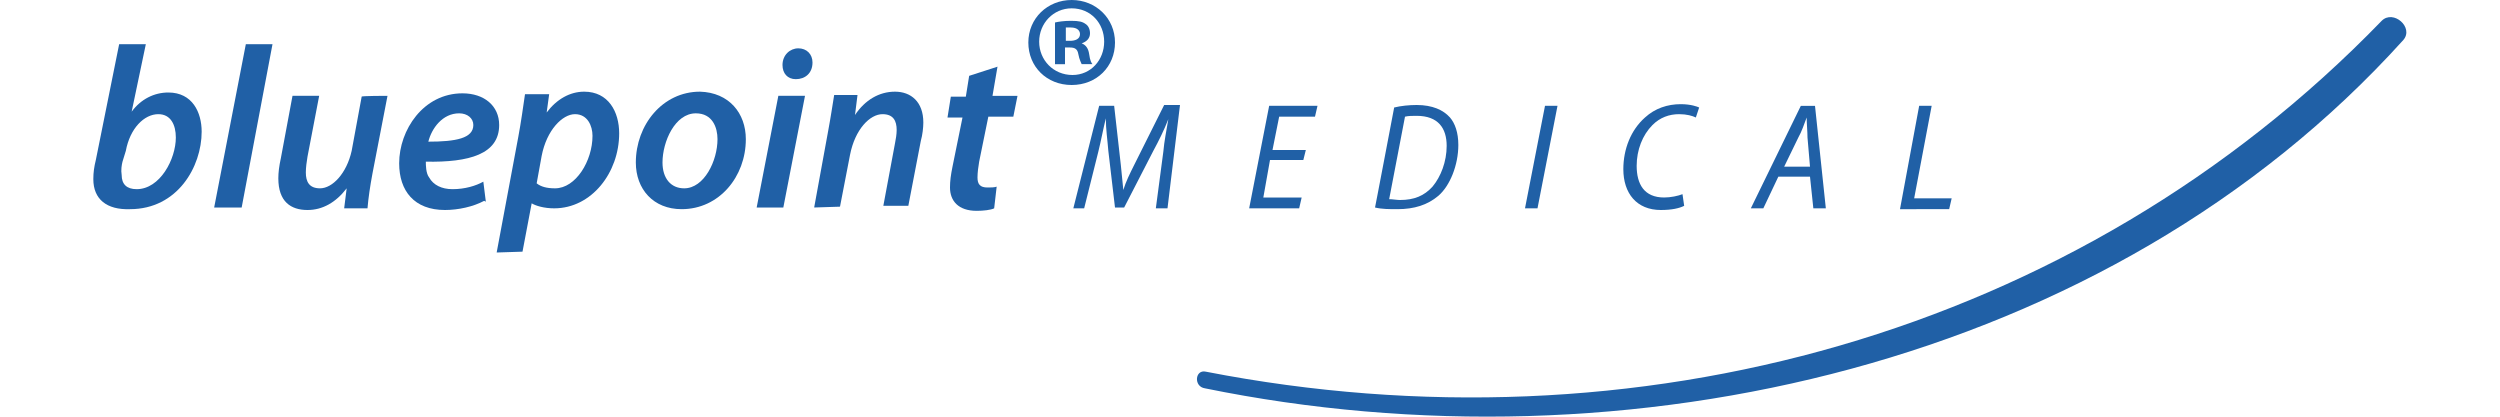 <?xml version="1.0" encoding="UTF-8"?>
<svg xmlns="http://www.w3.org/2000/svg" xmlns:xlink="http://www.w3.org/1999/xlink" version="1.1" id="Ebene_1" x="0px" y="0px" viewBox="0 0 300 50" style="enable-background:new 0 0 300 50;" xml:space="preserve">
<style type="text/css">
	.st0{fill:#2060A6;}
</style>
<g>
	<g>
		<path class="st0" d="M17.5,5.3l-1.7,8.1l0,0c1.1-1.5,2.7-2.3,4.4-2.3c2.9,0,4,2.4,4,4.7c0,4.2-2.9,9.3-8.6,9.3    c-2.8,0.1-4.4-1.2-4.4-3.6c0-0.8,0.1-1.5,0.3-2.3l2.8-13.9H17.5z M14.7,19.4c-0.1,0.4-0.2,1-0.1,1.6c0,1.1,0.6,1.7,1.8,1.7    c2.8,0,4.7-3.6,4.7-6.2c0-1.5-0.6-2.8-2.1-2.8c-1.7,0-3.4,1.7-3.9,4.4L14.7,19.4L14.7,19.4z"></path>
		<path class="st0" d="M25.7,24.9l3.8-19.6h3.2L29,24.9H25.7L25.7,24.9z"></path>
		<path class="st0" d="M46.5,11.5l-1.8,9.3c-0.3,1.6-0.5,3-0.6,4.2h-2.8l0.3-2.4l0,0c-1.3,1.7-2.9,2.6-4.7,2.6c-2,0-3.5-1-3.5-3.8    c0-0.7,0.1-1.5,0.3-2.4l1.4-7.5h3.2l-1.4,7.3c-0.1,0.6-0.2,1.3-0.2,1.9c0,1.1,0.4,1.9,1.7,1.9c1.5,0,3.2-1.8,3.8-4.5l1.2-6.5    C43.3,11.5,46.5,11.5,46.5,11.5z"></path>
		<path class="st0" d="M58.1,24.1c-1.3,0.7-3.1,1.1-4.7,1.1c-3.7,0-5.5-2.3-5.5-5.6c0-4,2.9-8.4,7.6-8.4c2.6,0,4.4,1.5,4.4,3.8    c0,3.5-3.6,4.5-8.8,4.4c0,0.4,0,1.4,0.4,1.9c0.5,0.9,1.5,1.4,2.8,1.4c1.5,0,2.8-0.4,3.7-0.9l0.3,2.4L58.1,24.1z M56.8,15    c0-0.8-0.7-1.4-1.7-1.4c-2,0-3.3,1.8-3.7,3.4C54.7,17,56.8,16.6,56.8,15L56.8,15z"></path>
		<path class="st0" d="M59.6,30.3l2.6-13.9c0.3-1.6,0.6-3.7,0.8-5.1h2.9l-0.3,2.2l0,0c1.2-1.6,2.8-2.5,4.5-2.5c2.9,0,4.2,2.4,4.2,5    c0,4.7-3.3,9-7.8,9c-1.2,0-2.2-0.3-2.7-0.6l0,0l-1.1,5.8L59.6,30.3L59.6,30.3z M64.4,22c0.5,0.4,1.2,0.6,2.2,0.6    c2.5,0,4.5-3.3,4.5-6.3c0-1.2-0.6-2.6-2.1-2.6s-3.4,1.9-4,5L64.4,22L64.4,22z"></path>
		<path class="st0" d="M89.5,16.7c0,4.5-3.2,8.4-7.7,8.4c-3.4,0-5.5-2.4-5.5-5.6c0-4.5,3.2-8.5,7.7-8.5    C87.5,11.1,89.5,13.6,89.5,16.7L89.5,16.7z M79.5,19.5c0,1.9,1,3.1,2.6,3.1c2.4,0,4-3.3,4-5.9c0-1.4-0.6-3.1-2.6-3.1    C81,13.6,79.5,17,79.5,19.5L79.5,19.5z"></path>
		<path class="st0" d="M90.8,24.9l2.6-13.4h3.2L94,24.9H90.8z M95.5,9.5c-1,0-1.6-0.7-1.6-1.7c0-1.2,0.9-2,1.9-2    c1,0,1.7,0.7,1.7,1.7C97.5,8.8,96.6,9.5,95.5,9.5L95.5,9.5L95.5,9.5z"></path>
		<path class="st0" d="M97.7,24.9l1.7-9.3c0.3-1.6,0.5-3,0.7-4.2h2.8l-0.3,2.4l0,0c1.2-1.8,2.9-2.8,4.8-2.8s3.4,1.2,3.4,3.7    c0,0.6-0.1,1.5-0.3,2.2l-1.5,7.8H106l1.4-7.5c0.1-0.5,0.2-1.1,0.2-1.6c0-1.1-0.4-1.9-1.7-1.9c-1.5,0-3.3,1.8-3.9,4.9l-1.2,6.2    L97.7,24.9L97.7,24.9z"></path>
		<path class="st0" d="M119.7,8l-0.6,3.5h3l-0.5,2.5h-3l-1.1,5.4c-0.1,0.6-0.2,1.3-0.2,1.9c0,0.8,0.3,1.2,1.2,1.2    c0.4,0,0.8,0,1.1-0.1l-0.3,2.6c-0.4,0.2-1.3,0.3-2.1,0.3c-2.2,0-3.2-1.2-3.2-2.8c0-0.8,0.1-1.5,0.3-2.5l1.2-5.9h-1.8l0.4-2.5h1.8    l0.4-2.5L119.7,8L119.7,8z"></path>
	</g>
	<g>
		<path class="st0" d="M138.7,25l0.9-6.8c0.1-1.2,0.4-2.7,0.6-3.9l0,0c-0.5,1.3-1.2,2.7-1.8,3.8l-3.5,6.8h-1.1l-0.8-6.8    c-0.1-1.3-0.3-2.6-0.3-3.9l0,0c-0.3,1.2-0.6,2.8-0.9,4l-1.7,6.8h-1.3l3.1-12.3h1.8l0.8,7.1c0.1,1,0.2,2.1,0.3,3l0,0    c0.3-1,0.8-2,1.3-3l3.6-7.2h1.9L140.1,25L138.7,25L138.7,25z"></path>
		<path class="st0" d="M156.4,19.2h-4l-0.8,4.5h4.6l-0.3,1.3h-6l2.4-12.3h5.8l-0.3,1.3h-4.3l-0.8,4h4L156.4,19.2L156.4,19.2z"></path>
		<path class="st0" d="M167.3,12.9c0.8-0.2,1.8-0.3,2.7-0.3c1.9,0,3.2,0.6,4,1.5c0.6,0.7,1,1.8,1,3.3c0,2.4-1,4.9-2.4,6.1    c-1.3,1.1-2.9,1.6-4.9,1.6c-1,0-1.9,0-2.7-0.2C165,25,167.3,12.9,167.3,12.9z M166.7,23.9c0.4,0,0.9,0.1,1.3,0.1    c1.7,0,2.9-0.5,3.9-1.6c1-1.2,1.7-3,1.7-4.9c0-2.1-1-3.6-3.6-3.6c-0.5,0-1,0-1.4,0.1L166.7,23.9L166.7,23.9z"></path>
		<path class="st0" d="M186.9,12.7L184.5,25h-1.5l2.4-12.3C185.4,12.7,186.9,12.7,186.9,12.7z"></path>
		<path class="st0" d="M202.1,24.7c-0.6,0.3-1.5,0.5-2.8,0.5c-2.9,0-4.5-2-4.5-4.9c0-2.4,0.9-4.7,2.6-6.2c1.2-1.1,2.7-1.6,4.3-1.6    c1.2,0,2,0.3,2.2,0.4l-0.4,1.2c-0.4-0.2-1.1-0.4-2-0.4c-1.2,0-2.3,0.4-3.2,1.3c-1.2,1.2-1.9,3-1.9,4.9c0,2.2,0.9,3.8,3.3,3.8    c0.8,0,1.7-0.2,2.2-0.4L202.1,24.7L202.1,24.7z"></path>
		<path class="st0" d="M213.4,21.2l-1.8,3.8h-1.5l6-12.3h1.7l1.3,12.3h-1.5l-0.4-3.8C217.3,21.2,213.4,21.2,213.4,21.2z M217.2,20    l-0.3-3.5c0-0.7-0.1-1.7-0.1-2.4l0,0c-0.3,0.8-0.6,1.7-1,2.4l-1.7,3.5h3.3L217.2,20z"></path>
		<path class="st0" d="M230.3,12.7h1.5l-2.1,11.1h4.5l-0.3,1.3H228L230.3,12.7L230.3,12.7z"></path>
	</g>
	<path class="st0" d="M144.6,46.6C195,56.9,253,44,288.4,4.8c1.3-1.5-1.2-3.7-2.6-2.3C249.2,40.3,196,54.6,144.7,44.6   C143.4,44.3,143.2,46.4,144.6,46.6L144.6,46.6L144.6,46.6z"></path>
	<path class="st0" d="M128.6,0c2.9,0,5.2,2.2,5.2,5.1s-2.2,5.1-5.2,5.1s-5.2-2.2-5.2-5.1S125.7,0,128.6,0L128.6,0z M128.6,1   c-2.2,0-3.9,1.8-3.9,4s1.7,4,4,4c2.2,0,3.8-1.8,3.8-4S130.9,1,128.6,1C128.6,1,128.6,1,128.6,1z M127.8,7.7h-1.2v-5   c0.4-0.1,1.1-0.2,1.9-0.2c1,0,1.4,0.1,1.8,0.4c0.3,0.2,0.5,0.6,0.5,1.1c0,0.6-0.4,1-1,1.2l0,0c0.5,0.2,0.8,0.6,0.9,1.3   c0.1,0.8,0.3,1.1,0.4,1.2h-1.3c0,0-0.3-0.6-0.4-1.2c-0.1-0.6-0.4-0.8-1-0.8h-0.6L127.8,7.7L127.8,7.7z M127.8,4.9h0.6   c0.6,0,1.2-0.2,1.2-0.8c0-0.4-0.3-0.8-1.1-0.8c-0.3,0-0.5,0-0.6,0V4.9L127.8,4.9z"></path>
</g>
</svg>

